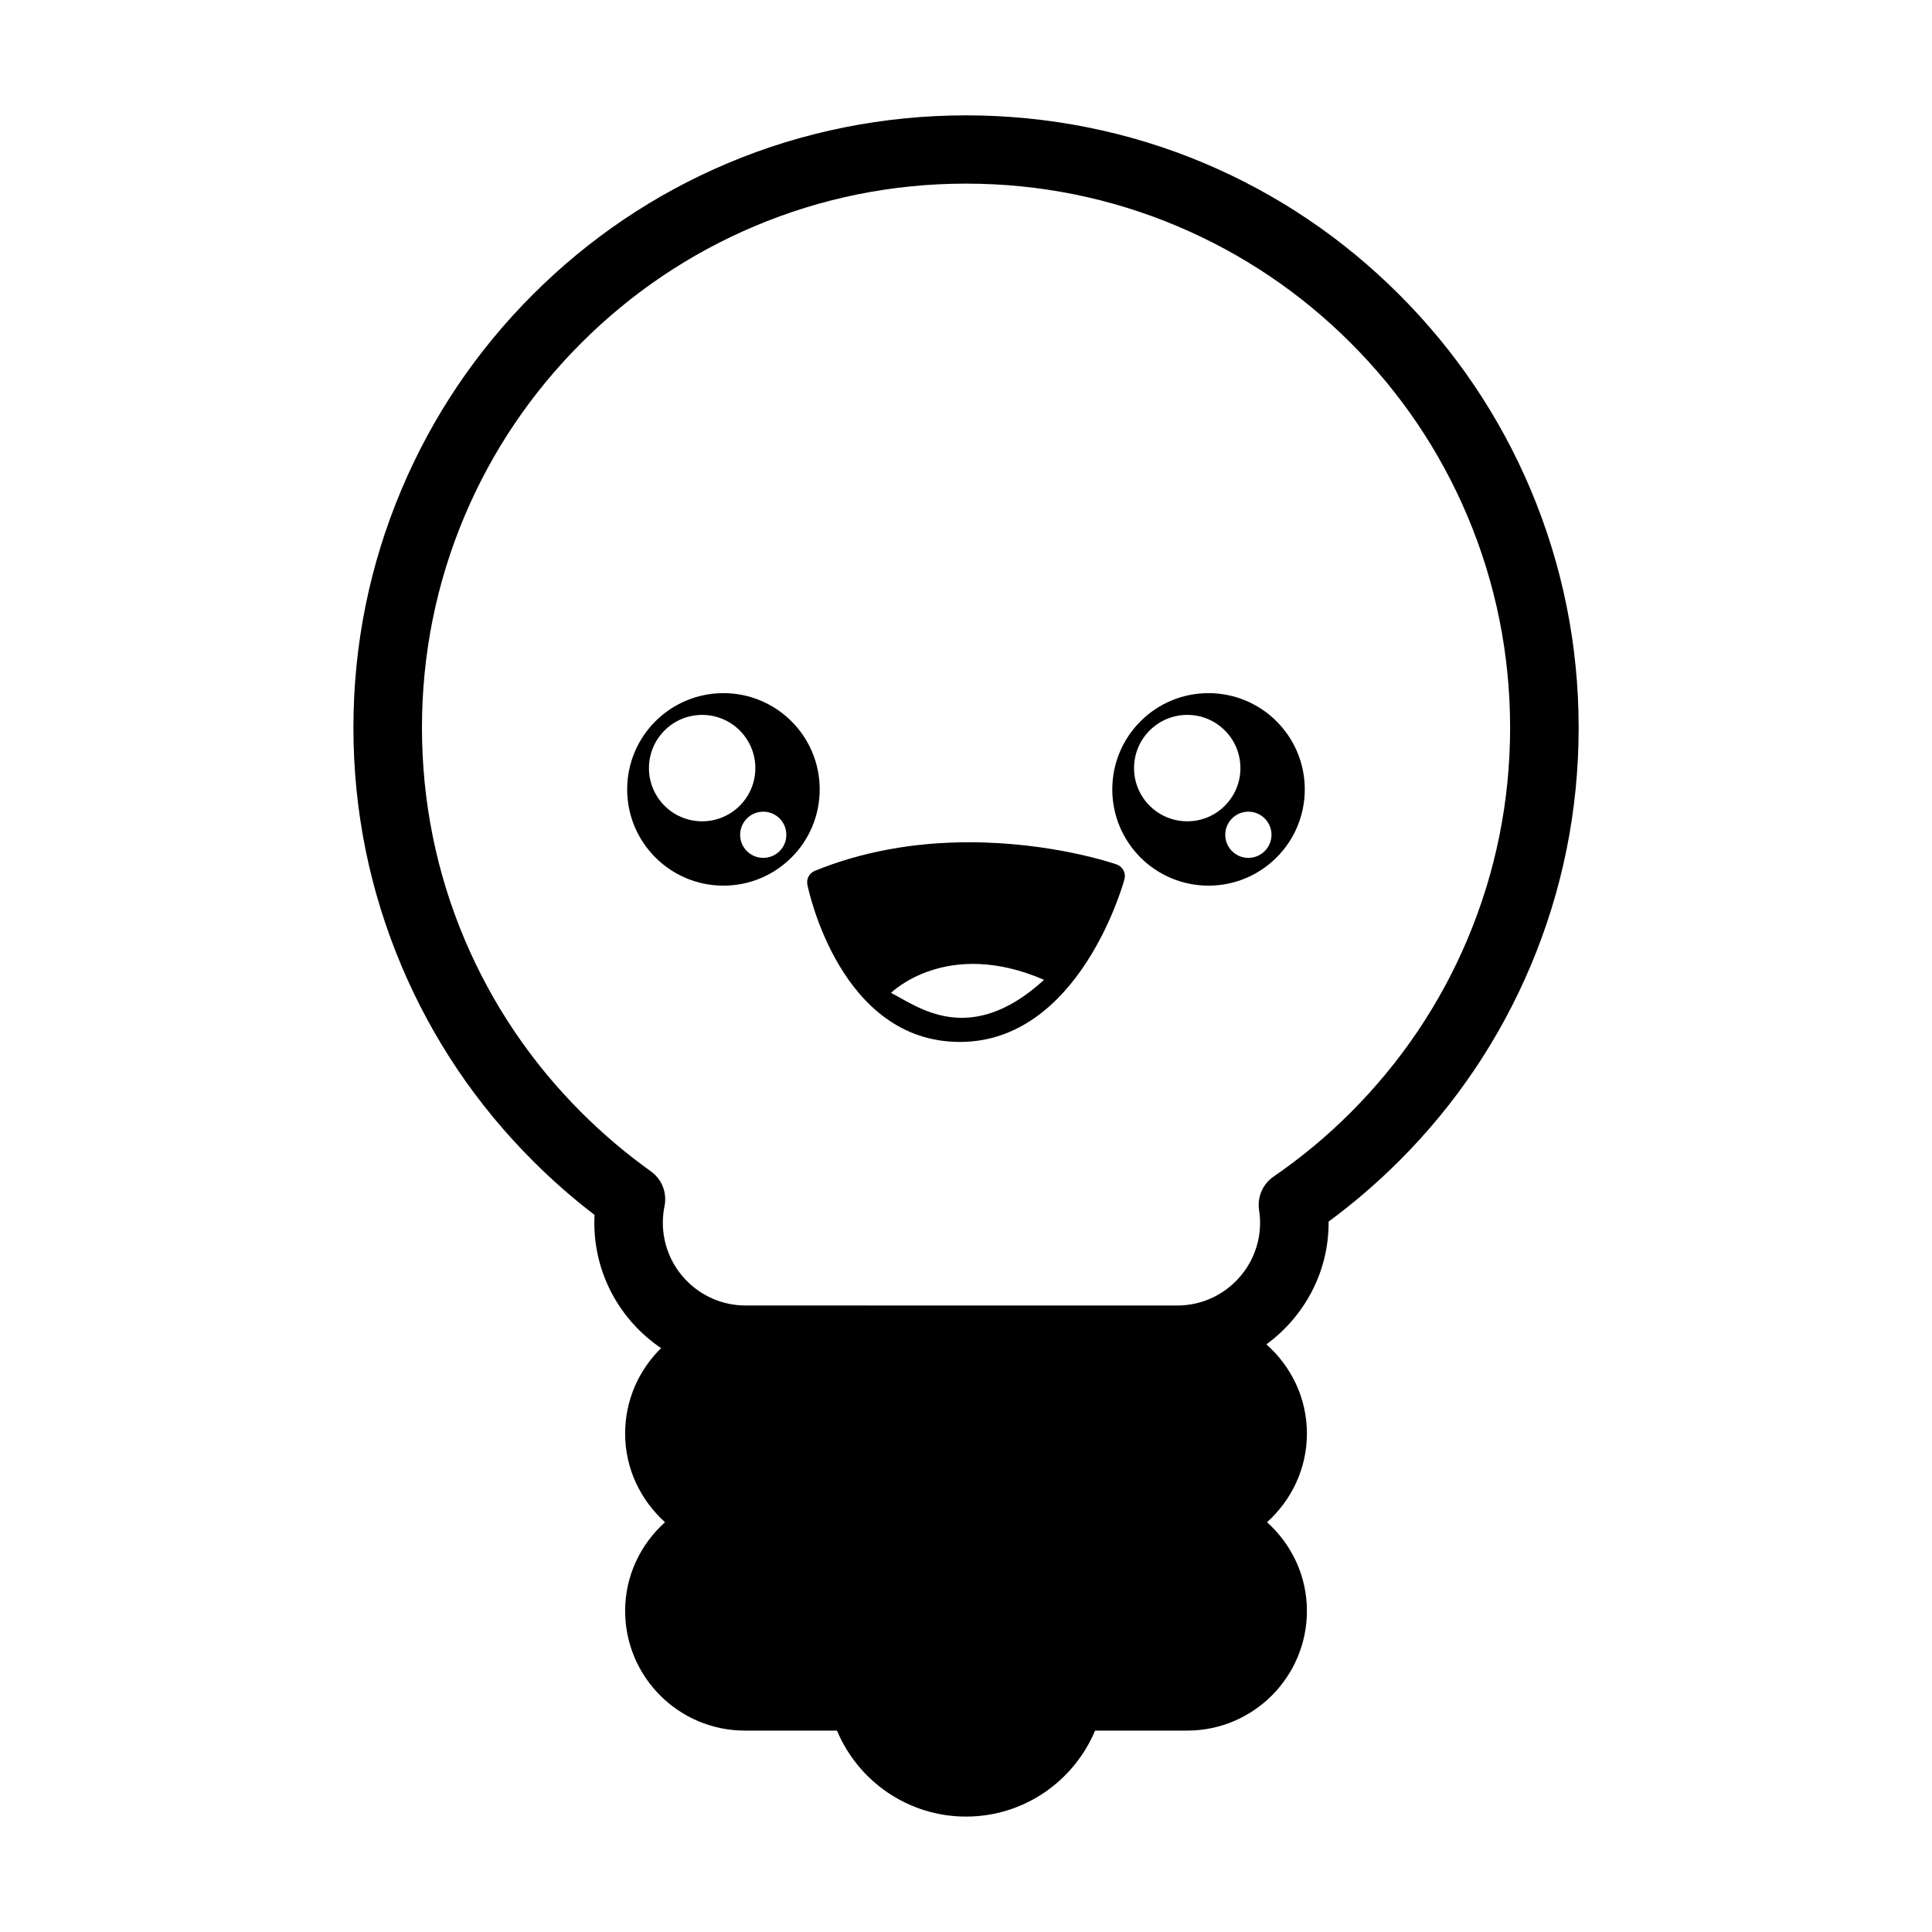 <?xml version="1.0" encoding="UTF-8"?>
<!-- Uploaded to: SVG Repo, www.svgrepo.com, Generator: SVG Repo Mixer Tools -->
<svg fill="#000000" width="800px" height="800px" version="1.1" viewBox="144 144 512 512" xmlns="http://www.w3.org/2000/svg">
 <g>
  <path d="m514.79 222.06c-14.898-14.906-32.25-26.617-51.586-34.789-40.031-16.938-86.363-16.938-126.39 0-19.348 8.172-36.699 19.879-51.594 34.777-14.918 14.906-26.617 32.266-34.789 51.605-8.469 20.02-12.773 41.289-12.773 63.191 0 21.914 4.301 43.176 12.773 63.203 8.172 19.332 19.871 36.699 34.789 51.594 5.117 5.129 10.594 9.93 16.332 14.316-0.023 0.691-0.051 1.391-0.051 2.086 0 13.809 7.023 26.027 17.695 33.223-5.875 5.773-9.531 13.766-9.531 22.645 0 9.352 4.133 17.672 10.57 23.492-6.434 5.805-10.57 14.121-10.57 23.488 0 17.523 14.223 31.734 31.738 31.734h24.406c5.594 13.371 18.812 22.789 34.195 22.789 15.391 0 28.605-9.418 34.203-22.789h24.41c17.516 0 31.73-14.211 31.73-31.734 0-9.367-4.133-17.684-10.566-23.488 6.43-5.82 10.566-14.141 10.566-23.492 0-9.441-4.188-17.828-10.734-23.641 9.934-7.301 16.48-18.973 16.48-32.223v-0.316c6.621-4.875 12.891-10.27 18.707-16.078 14.918-14.902 26.617-32.266 34.797-51.609 8.465-20.031 12.762-41.297 12.762-63.191 0-21.906-4.301-43.156-12.762-63.199-8.188-19.344-19.887-36.695-34.805-51.594zm18.078 170.91c-7.262 17.176-17.668 32.586-30.914 45.836-6.266 6.281-13.164 11.996-20.441 17-2.891 1.984-4.367 5.426-3.848 8.879 0.168 1.094 0.266 2.223 0.266 3.367 0 12.082-9.855 21.922-21.926 21.922l-114.44-0.008c-12.07 0-21.906-9.836-21.906-21.922 0-1.496 0.156-2.988 0.441-4.418 0.719-3.516-0.691-7.133-3.621-9.215-6.516-4.66-12.707-9.906-18.434-15.625-13.234-13.234-23.648-28.652-30.914-45.82-7.508-17.77-11.309-36.652-11.309-56.125 0-19.469 3.805-38.34 11.309-56.121 7.262-17.176 17.664-32.586 30.914-45.832 13.246-13.238 28.668-23.641 45.836-30.902 17.746-7.512 36.641-11.324 56.113-11.324 19.473 0 38.375 3.812 56.125 11.324 17.164 7.266 32.59 17.664 45.836 30.902 13.254 13.238 23.648 28.656 30.914 45.828 7.508 17.785 11.324 36.672 11.324 56.125-0.004 19.465-3.82 38.344-11.328 56.129z"/>
  <path d="m439.93 373.09c-0.695-0.242-17.09-5.883-39.141-5.883-14.762 0-28.504 2.551-40.844 7.57-1.465 0.594-2.289 2.125-1.98 3.664 0.336 1.699 8.816 41.684 40.41 41.684 31.418 0 43.141-41.344 43.613-43.098 0.453-1.645-0.441-3.367-2.059-3.938zm-59.801 34.035s14.691-14.676 40.562-3.457c-19.852 18.133-33.652 6.918-40.562 3.457z"/>
  <path d="m464.26 327.69c-14.086 0-25.492 11.426-25.492 25.508 0 14.086 11.406 25.508 25.492 25.508 14.098 0 25.52-11.422 25.52-25.508 0-14.078-11.422-25.508-25.52-25.508zm-5.606 33.965c-7.809 0-14.117-6.309-14.117-14.098 0-7.785 6.309-14.102 14.117-14.102 7.769 0 14.07 6.316 14.07 14.102 0 7.785-6.301 14.098-14.07 14.098zm16.172 9.691c-3.371 0-6.121-2.731-6.121-6.109 0-3.391 2.75-6.133 6.121-6.133 3.379 0 6.133 2.734 6.133 6.133-0.008 3.375-2.758 6.109-6.133 6.109z"/>
  <path d="m335.72 327.69c-14.098 0-25.512 11.426-25.512 25.508 0 14.086 11.422 25.508 25.512 25.508 14.102 0 25.508-11.422 25.508-25.508 0-14.078-11.406-25.508-25.508-25.508zm-5.652 33.965c-7.785 0-14.09-6.309-14.09-14.098 0-7.785 6.309-14.102 14.09-14.102 7.793 0 14.105 6.316 14.105 14.102 0 7.785-6.312 14.098-14.105 14.098zm16.195 9.691c-3.375 0-6.121-2.731-6.121-6.109 0-3.391 2.746-6.133 6.121-6.133 3.391 0 6.125 2.734 6.125 6.133 0.008 3.375-2.727 6.109-6.125 6.109z"/>
 </g>
</svg>